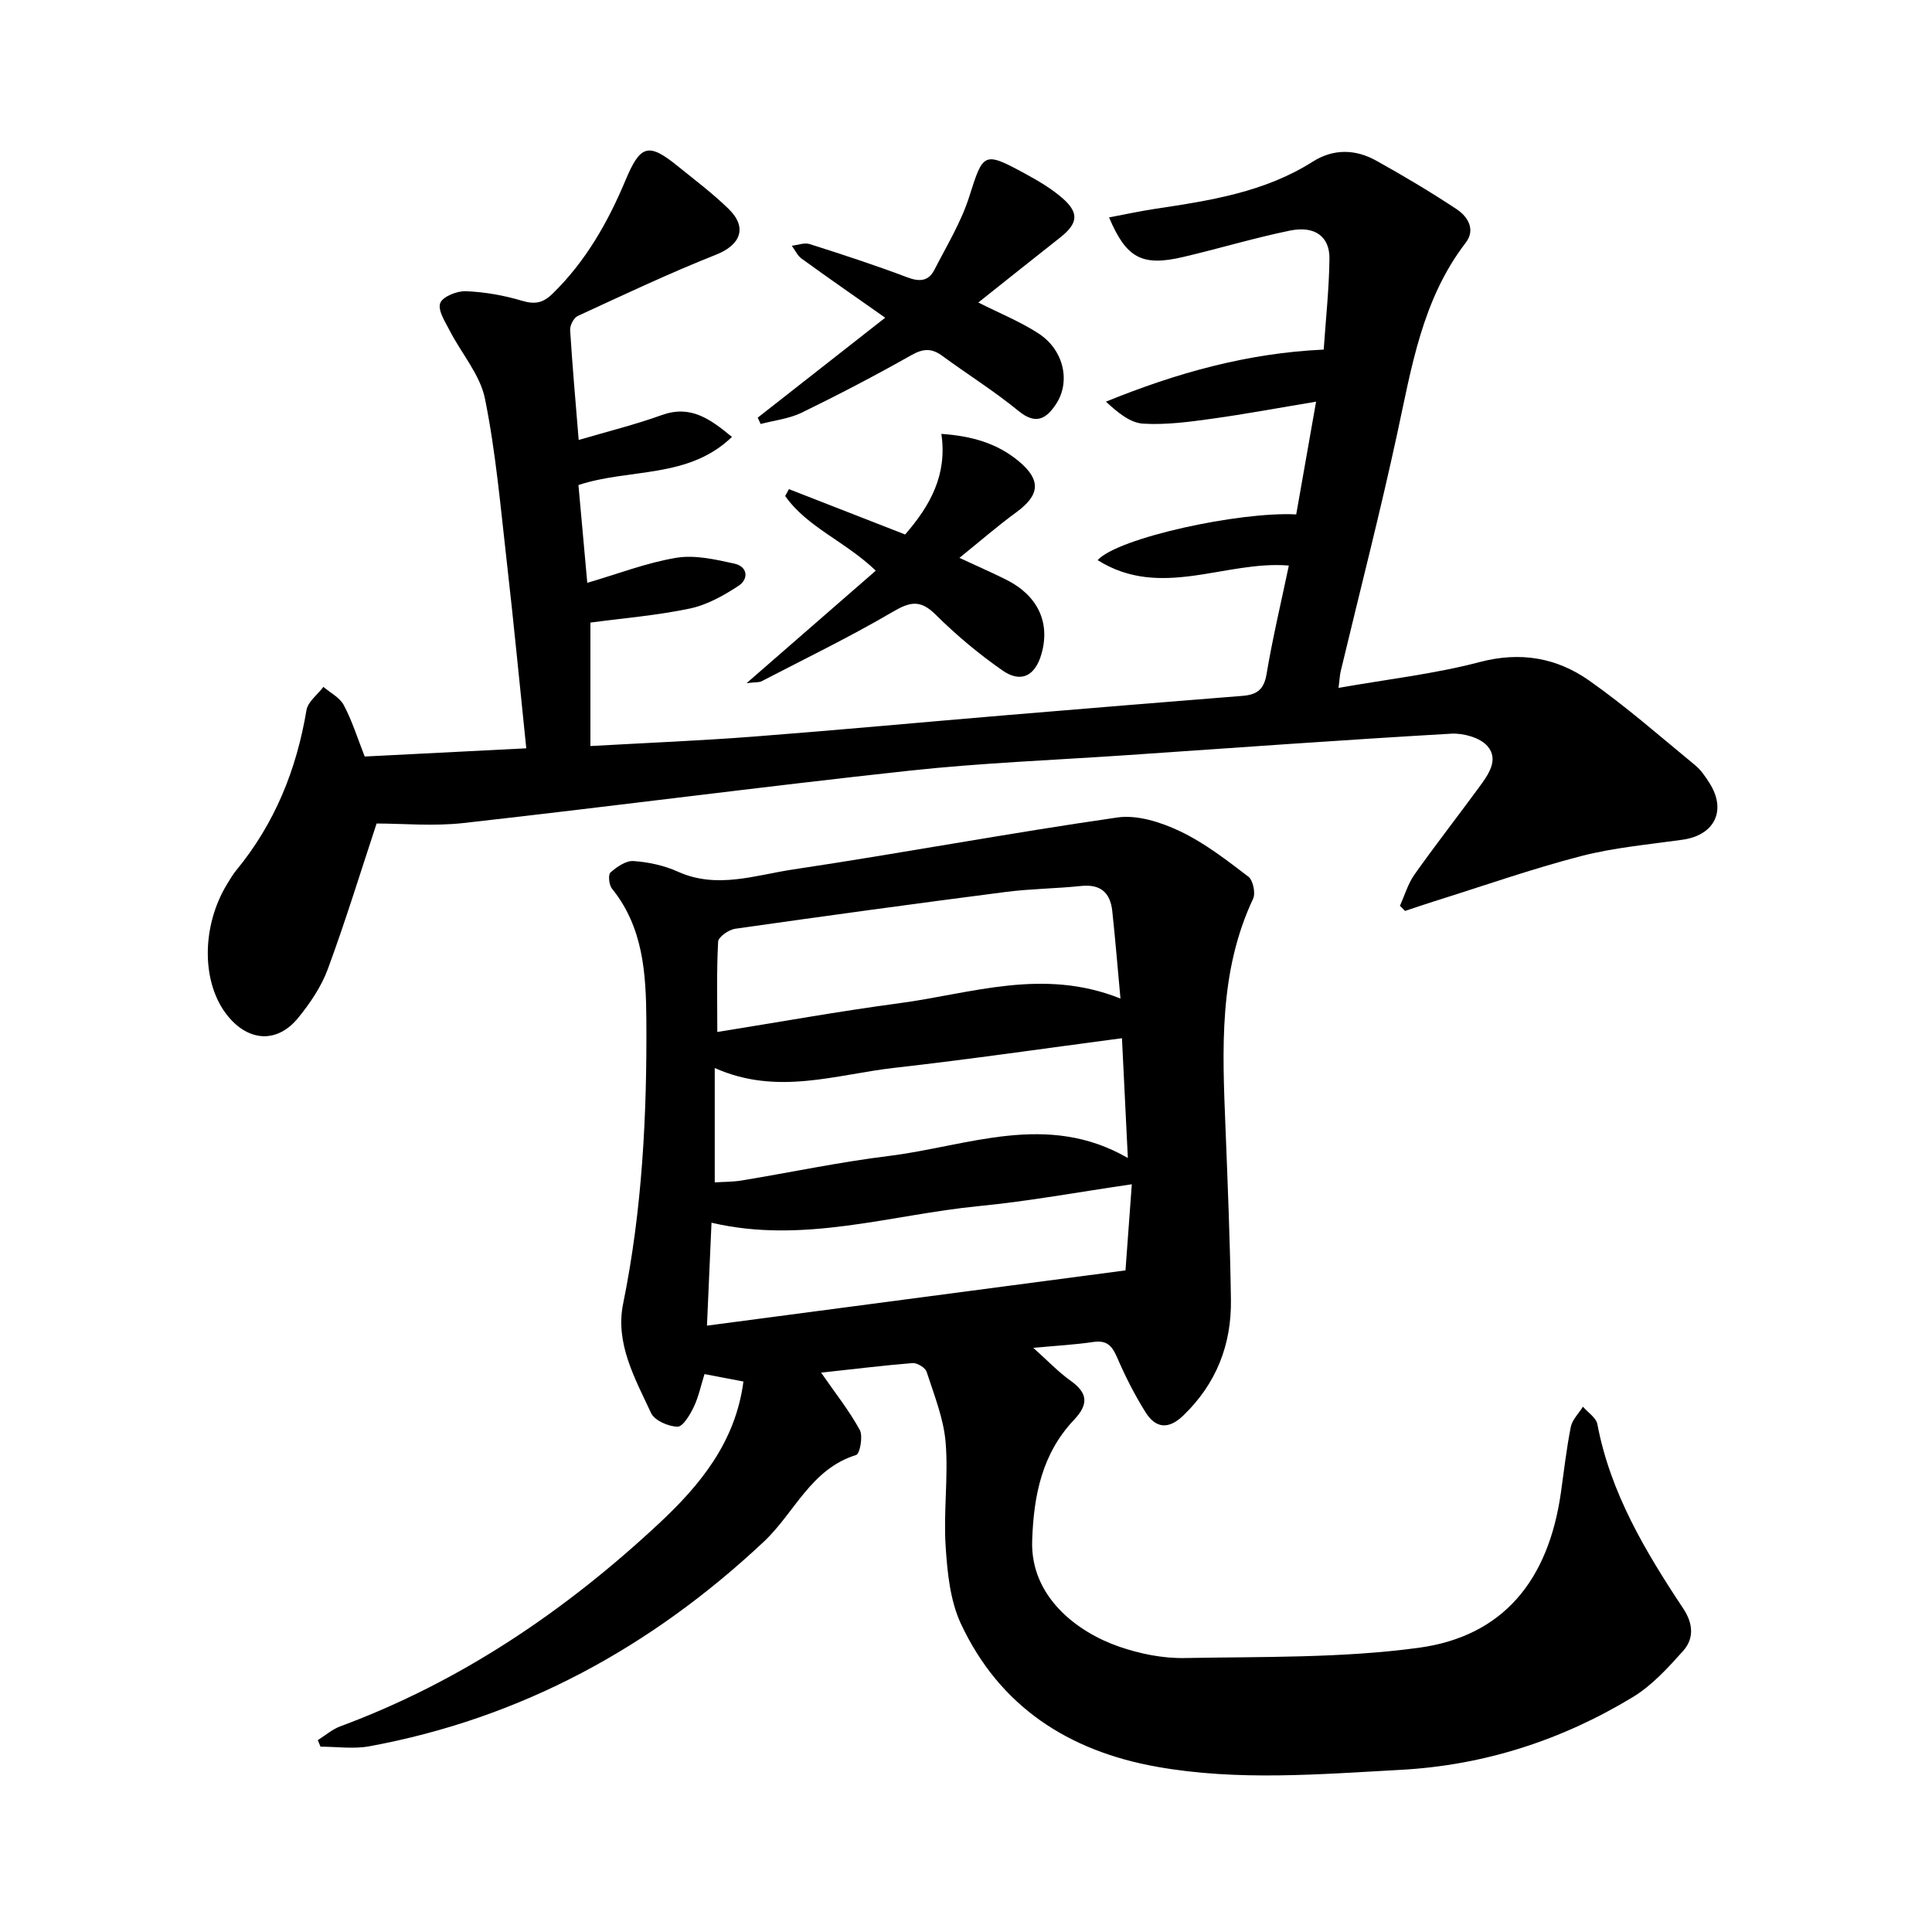 <svg enable-background="new 0 0 400 400" viewBox="0 0 400 400" xmlns="http://www.w3.org/2000/svg"><path d="m170 284.19c2.98 4.3 5.84 7.9 8.01 11.87.7 1.29.02 4.95-.75 5.18-9.39 2.89-12.77 12-19.13 17.96-23.24 21.8-50.16 36.55-81.66 42.35-3.26.6-6.74.08-10.11.08-.19-.45-.38-.9-.57-1.35 1.54-.96 2.97-2.23 4.64-2.85 24.99-9.26 46.57-23.9 65.94-41.95 8.6-8.01 15.91-16.92 17.55-29.45-2.59-.49-5.16-.98-8.06-1.54-.76 2.41-1.23 4.75-2.24 6.84-.77 1.61-2.24 4.08-3.36 4.05-1.89-.04-4.74-1.28-5.46-2.82-3.32-7.14-7.46-14.41-5.79-22.63 3.96-19.44 4.95-39.09 4.81-58.82-.07-9.53-.64-19.13-7.12-27.13-.62-.76-.82-2.89-.31-3.34 1.32-1.16 3.2-2.48 4.76-2.37 3.11.22 6.35.91 9.18 2.19 8.09 3.66 16.01.73 23.83-.44 22.43-3.36 44.73-7.54 67.18-10.77 4.14-.6 9.05.99 12.99 2.86 5.07 2.41 9.63 5.96 14.13 9.39.97.74 1.53 3.41.98 4.58-7.13 15.16-6.36 31.21-5.72 47.27.47 11.92.96 23.84 1.13 35.76.13 9.28-3.02 17.36-9.84 23.94-3.08 2.98-5.74 2.68-7.84-.66-2.26-3.61-4.21-7.46-5.9-11.38-1.03-2.39-2.13-3.57-4.89-3.17-3.76.56-7.58.76-12.45 1.22 2.95 2.63 5.16 4.97 7.73 6.81 3.62 2.58 3.72 4.9.69 8.11-6.6 6.98-8.34 15.6-8.65 24.99-.39 11.63 9.34 18.96 18 21.95 4.29 1.48 9.02 2.44 13.53 2.36 16.18-.3 32.5.04 48.47-2.12 17.5-2.37 26.87-13.94 29.46-32.07.65-4.56 1.16-9.16 2.06-13.67.3-1.5 1.65-2.79 2.51-4.18 1.03 1.2 2.74 2.28 2.99 3.63 2.7 14.25 9.95 26.36 17.79 38.18 2.06 3.11 2.25 6.2-.05 8.77-3.13 3.5-6.45 7.15-10.41 9.55-14.75 8.94-30.82 14.13-48.11 15.06-16.81.91-33.65 2.35-50.42-.64-18.35-3.27-32.58-12.5-40.58-29.62-2.25-4.83-2.81-10.67-3.16-16.1-.46-7.12.59-14.35 0-21.45-.41-4.95-2.38-9.8-3.93-14.6-.28-.86-1.96-1.88-2.92-1.81-6.14.5-12.26 1.26-18.93 1.98zm61.98-77.45c-.63-6.83-1.09-12.5-1.7-18.15-.41-3.75-2.41-5.58-6.43-5.16-5.2.55-10.46.57-15.64 1.24-18.68 2.41-37.35 4.96-55.99 7.62-1.34.19-3.49 1.69-3.54 2.67-.33 6.13-.17 12.28-.17 18.7 12.66-2.02 25.12-4.28 37.65-5.95 14.93-1.99 29.78-7.41 45.82-.97zm.31 8.21c-15.99 2.11-31.51 4.37-47.09 6.13-12.14 1.37-24.27 5.83-37.22.04v23.68c1.83-.12 3.72-.09 5.56-.39 10.16-1.68 20.26-3.82 30.47-5.08 16.33-2.01 32.73-9.27 49.5.42-.43-8.64-.82-16.68-1.22-24.8zm-85.92 59.51c29.28-3.86 57.76-7.63 86.65-11.44.41-5.59.88-11.91 1.31-17.83-11.04 1.61-21.32 3.51-31.68 4.52-18.3 1.79-36.32 7.9-55.34 3.44-.3 6.93-.59 13.54-.94 21.31z"/><path d="m75.51 156.63c11-.56 22.05-1.12 33.45-1.7-1.37-13.17-2.57-25.79-4.01-38.38-1.3-11.36-2.28-22.81-4.54-33.99-1-4.97-4.86-9.35-7.28-14.07-.95-1.85-2.53-4.24-1.99-5.73.48-1.34 3.49-2.55 5.32-2.47 3.9.16 7.87.86 11.62 1.98 2.65.79 4.33.48 6.3-1.44 6.86-6.68 11.48-14.81 15.11-23.48 3.05-7.27 4.69-7.94 10.77-3 3.58 2.9 7.29 5.68 10.58 8.89 3.99 3.88 2.47 7.49-2.59 9.49-9.7 3.84-19.15 8.32-28.63 12.69-.83.38-1.64 1.95-1.58 2.92.46 7.43 1.13 14.85 1.77 22.75 6.02-1.77 11.71-3.17 17.19-5.15 5.93-2.14 9.95.72 14.54 4.52-9.06 8.73-21.11 6.45-31.78 9.96.59 6.51 1.18 13.09 1.83 20.25 6.43-1.88 12.34-4.18 18.46-5.19 3.84-.63 8.07.35 11.99 1.21 2.79.61 3.01 3.2.85 4.61-3.08 2.02-6.52 3.94-10.06 4.69-6.81 1.43-13.8 2-20.59 2.91v25.56c11.72-.66 22.8-1.11 33.85-1.96 17.43-1.34 34.83-2.97 52.25-4.43 16.3-1.37 32.61-2.7 48.92-4 2.88-.23 4.42-1.24 4.96-4.46 1.25-7.48 3.02-14.87 4.62-22.52-13.21-1.09-26.49 7.11-39.59-1.12 4.2-4.62 29.33-10.08 41.12-9.47 1.32-7.5 2.65-15.07 4.11-23.34-7.7 1.28-14.66 2.58-21.67 3.55-4.69.65-9.49 1.29-14.17 1-2.65-.17-5.17-2.25-7.67-4.55 14.58-5.93 29.23-10.06 45.09-10.78.42-6.21 1.11-12.5 1.19-18.8.06-4.63-3.04-6.9-8.22-5.83-7.44 1.53-14.73 3.74-22.13 5.47-8.44 1.97-11.72.24-15.28-8.21 3.29-.62 6.42-1.3 9.59-1.78 11.32-1.7 22.61-3.44 32.56-9.75 4.29-2.72 8.84-2.62 13.14-.23 5.66 3.14 11.24 6.47 16.64 10.04 2.33 1.54 4.02 4.23 1.9 6.98-8.99 11.69-11.18 25.69-14.18 39.54-3.56 16.46-7.77 32.77-11.69 49.16-.18.75-.21 1.54-.45 3.45 10.07-1.78 19.83-2.88 29.23-5.35 8.44-2.22 15.93-.89 22.63 3.81 7.65 5.37 14.72 11.59 21.96 17.54 1.2.98 2.13 2.37 2.98 3.7 3.59 5.65 1.08 10.79-5.55 11.73-7.06 1-14.24 1.63-21.1 3.41-10.23 2.66-20.24 6.18-30.35 9.35-2.02.63-4.02 1.32-6.03 1.99-.35-.36-.71-.72-1.06-1.07.98-2.16 1.66-4.54 3-6.45 4.32-6.1 8.92-11.99 13.34-18.02 1.9-2.59 4.24-5.75 1.79-8.58-1.52-1.76-4.99-2.72-7.5-2.58-22.37 1.29-44.72 2.91-67.08 4.44-15.06 1.03-30.18 1.6-45.18 3.23-30.78 3.34-61.48 7.38-92.25 10.83-6.24.7-12.63.1-17.99.1-3.35 10.14-6.44 20.22-10.09 30.11-1.34 3.64-3.66 7.08-6.14 10.12-4.32 5.3-10.22 4.97-14.58-.38-5.48-6.73-5.53-18.53-.09-27.4.58-.95 1.15-1.92 1.85-2.77 7.97-9.68 12.47-20.83 14.53-33.14.29-1.76 2.3-3.22 3.51-4.83 1.43 1.23 3.38 2.2 4.2 3.75 1.71 3.19 2.79 6.7 4.35 10.67z"/><path d="m156.88 86.47c8.64-6.77 17.28-13.55 26.39-20.69-6.09-4.28-11.74-8.2-17.3-12.23-.87-.63-1.37-1.77-2.04-2.67 1.24-.14 2.61-.69 3.69-.35 6.79 2.16 13.57 4.37 20.23 6.89 2.55.97 4.4.8 5.6-1.55 2.57-5 5.56-9.91 7.24-15.21 2.86-9.02 2.96-9.38 11.45-4.76 2.77 1.51 5.58 3.14 7.93 5.22 3.41 3.01 3.06 5.19-.58 8.06-5.6 4.41-11.16 8.86-16.94 13.45 4.42 2.24 8.72 3.96 12.51 6.44 5.22 3.41 6.64 9.99 3.57 14.61-2.02 3.04-4.17 4.34-7.75 1.41-5.03-4.12-10.58-7.59-15.83-11.44-2.19-1.6-3.94-1.49-6.36-.12-7.44 4.2-15.03 8.17-22.71 11.91-2.6 1.26-5.65 1.59-8.5 2.34-.2-.44-.4-.88-.6-1.31z"/><path d="m181.32 118.15c-6.38-6.12-14.18-8.95-18.76-15.46.26-.47.52-.95.78-1.42 8.08 3.15 16.15 6.3 24.06 9.39 5.23-6.01 8.75-12.4 7.5-20.83 6.45.45 11.61 2 16.02 5.66 4.67 3.89 4.39 7-.5 10.57-3.8 2.77-7.36 5.87-11.78 9.44 3.82 1.78 6.81 3.08 9.71 4.53 6.5 3.26 9.12 8.83 7.29 15.31-1.3 4.6-4.23 6.16-8.1 3.46-4.92-3.43-9.59-7.34-13.85-11.57-3.15-3.12-5.28-2.65-8.85-.56-8.83 5.18-18.08 9.66-27.17 14.38-.5.26-1.19.16-3.1.39 9.39-8.19 17.88-15.58 26.75-23.29z"/></svg>